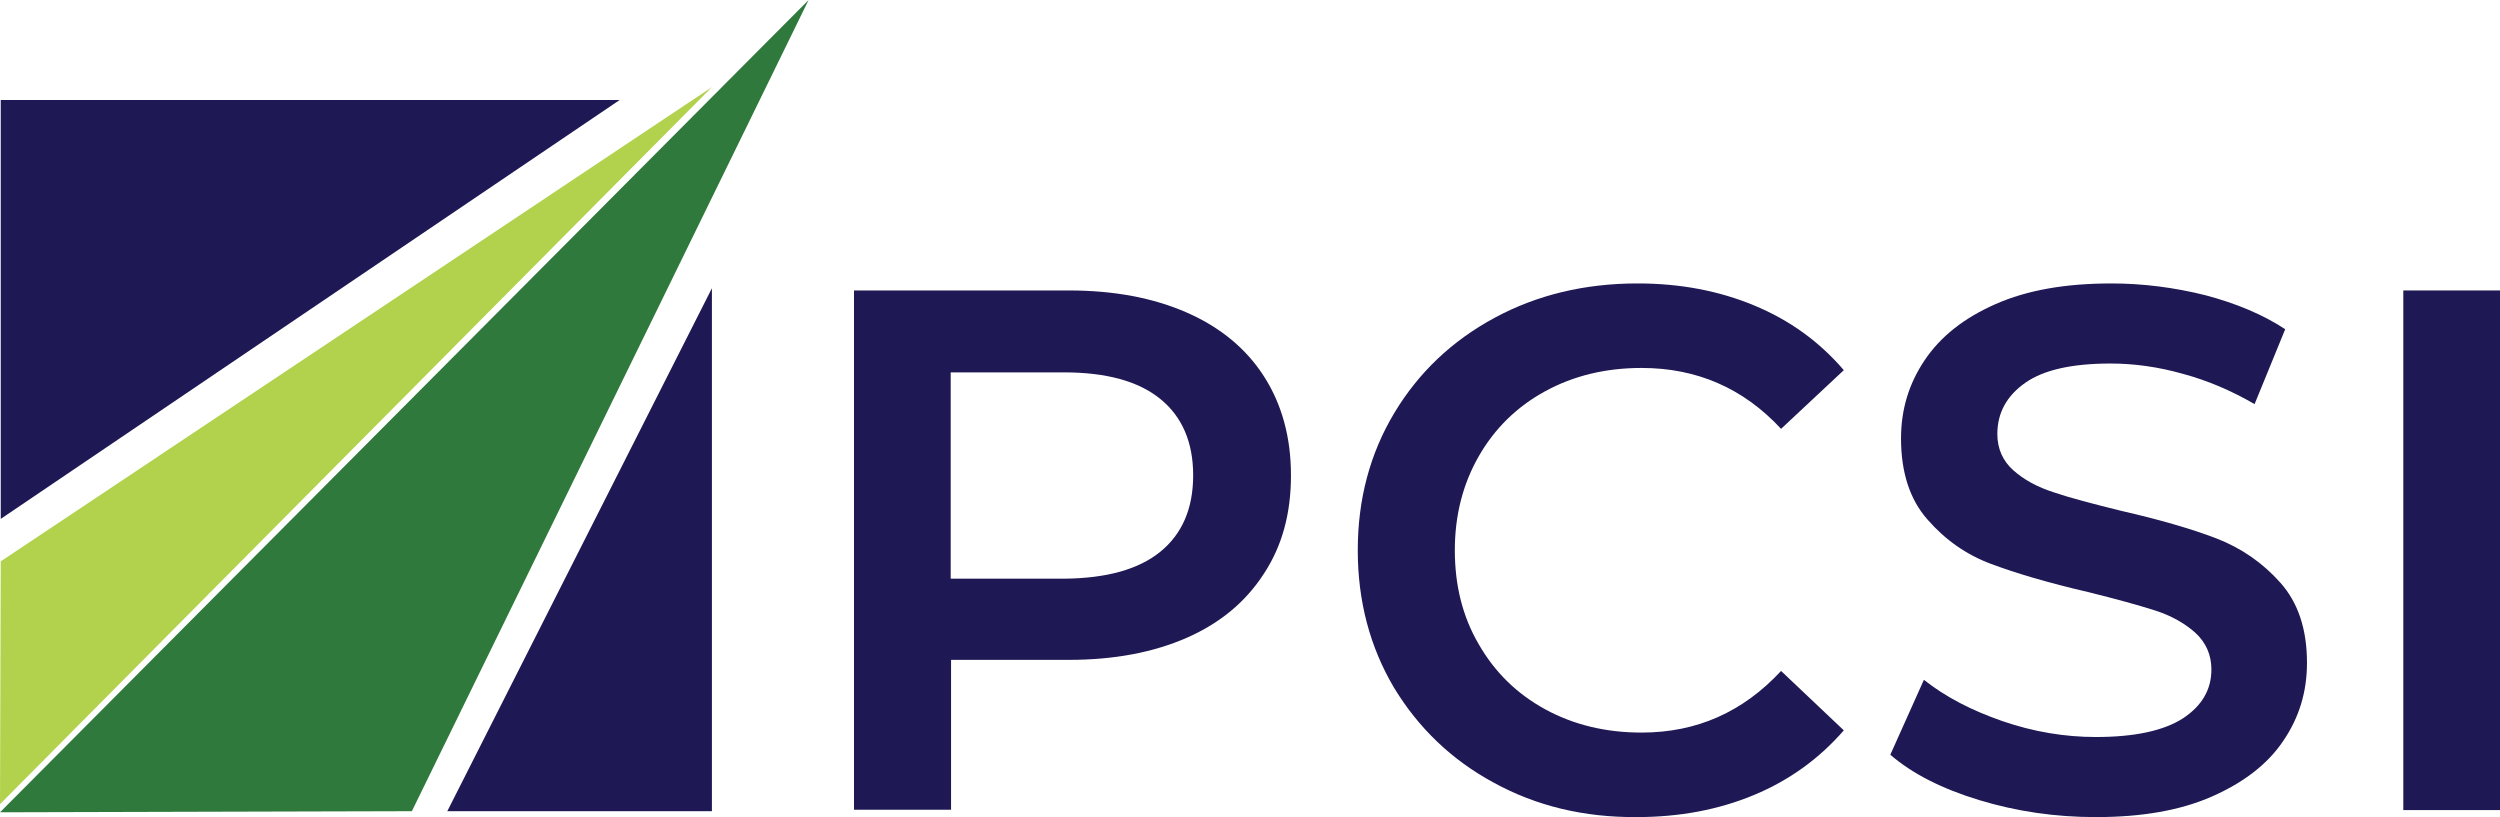 <?xml version="1.0" encoding="UTF-8"?>
<!-- Generator: Adobe Illustrator 27.4.1, SVG Export Plug-In . SVG Version: 6.00 Build 0)  -->
<svg xmlns="http://www.w3.org/2000/svg" xmlns:xlink="http://www.w3.org/1999/xlink" version="1.1" id="Layer_2_00000002363775619901799320000018304489403828737214_" x="0px" y="0px" viewBox="0 0 677.4 221.5" style="enable-background:new 0 0 677.4 221.5;" xml:space="preserve">
<style type="text/css">
	.st0{fill:#1E1954;}
	.st1{fill:#B2D24D;}
	.st2{fill:#30793C;}
</style>
<g id="Layer_2-2">
	<g>
		<g>
			<path class="st0" d="M321.6,84.7c9.1,4,16.1,9.8,20.9,17.3s7.3,16.4,7.3,26.8s-2.4,19.1-7.3,26.6c-4.9,7.6-11.8,13.4-20.9,17.4     c-9.1,4-19.8,6-32,6h-31.9v40.6h-26.3V78.7h58.2C301.8,78.7,312.5,80.7,321.6,84.7z M314.4,149.5c5.9-4.8,8.9-11.7,8.9-20.7     s-3-15.9-8.9-20.7c-5.9-4.8-14.6-7.2-26.1-7.2h-30.7v55.9h30.7C299.8,156.7,308.5,154.3,314.4,149.5L314.4,149.5z"></path>
			<path class="st0" d="M404.8,212.1c-11.5-6.2-20.5-14.9-27.1-25.8c-6.5-11-9.8-23.4-9.8-37.2s3.3-26.2,9.9-37.2     c6.6-11,15.7-19.6,27.2-25.8s24.4-9.3,38.7-9.3c11.6,0,22.1,2,31.7,6c9.6,4,17.6,9.8,24.2,17.5l-17,15.9     c-10.2-11-22.8-16.5-37.8-16.5c-9.7,0-18.4,2.1-26.1,6.3s-13.7,10.1-18,17.6s-6.5,16-6.5,25.5s2.1,18,6.5,25.5     c4.3,7.5,10.3,13.4,18,17.6c7.7,4.2,16.4,6.3,26.1,6.3c15,0,27.5-5.6,37.8-16.7l17,16.1c-6.6,7.6-14.7,13.5-24.3,17.5     c-9.6,4-20.2,6-31.8,6C429.2,221.5,416.3,218.4,404.8,212.1L404.8,212.1z"></path>
			<path class="st0" d="M536.3,216.8c-10.2-3.1-18.2-7.2-24.1-12.3l9.1-20.3c5.8,4.6,12.9,8.3,21.3,11.2c8.4,2.9,16.9,4.3,25.3,4.3     c10.5,0,18.3-1.7,23.5-5c5.2-3.4,7.8-7.8,7.8-13.3c0-4-1.5-7.3-4.3-9.9c-2.9-2.6-6.6-4.7-11-6.1s-10.5-3.1-18.2-5     c-10.8-2.5-19.5-5.1-26.2-7.6c-6.7-2.5-12.4-6.5-17.2-12c-4.8-5.4-7.2-12.8-7.2-22c0-7.8,2.1-14.8,6.4-21.2s10.6-11.4,19.2-15.2     s19-5.6,31.4-5.6c8.6,0,17.1,1.1,25.5,3.2c8.3,2.2,15.5,5.2,21.6,9.2l-8.3,20.3c-6.2-3.6-12.7-6.4-19.4-8.2     c-6.7-1.9-13.3-2.8-19.6-2.8c-10.4,0-18.1,1.7-23.1,5.2c-5,3.5-7.6,8.1-7.6,13.9c0,4,1.5,7.3,4.3,9.8c2.9,2.6,6.6,4.6,11,6     c4.4,1.5,10.5,3.1,18.2,5c10.5,2.4,19.1,4.9,25.9,7.5c6.7,2.6,12.5,6.6,17.3,12s7.2,12.6,7.2,21.7c0,7.8-2.1,14.8-6.4,21.1     c-4.2,6.3-10.7,11.3-19.3,15.1s-19.1,5.6-31.5,5.6C557,221.4,546.5,219.9,536.3,216.8L536.3,216.8z"></path>
			<path class="st0" d="M651.2,78.7h26.3v140.8h-26.3V78.7z"></path>
		</g>
		<g>
			<polygon class="st0" points="0.2,27.1 0.2,140.6 167.9,27.1    "></polygon>
			<polygon class="st0" points="192.9,78.1 121.2,219.8 192.9,219.8    "></polygon>
			<g>
				<polygon class="st1" points="192.9,23.6 0.2,152.1 0,217.9     "></polygon>
				<polygon class="st2" points="0,220.1 111.6,219.8 219.1,0     "></polygon>
			</g>
		</g>
	</g>
</g>
</svg>

